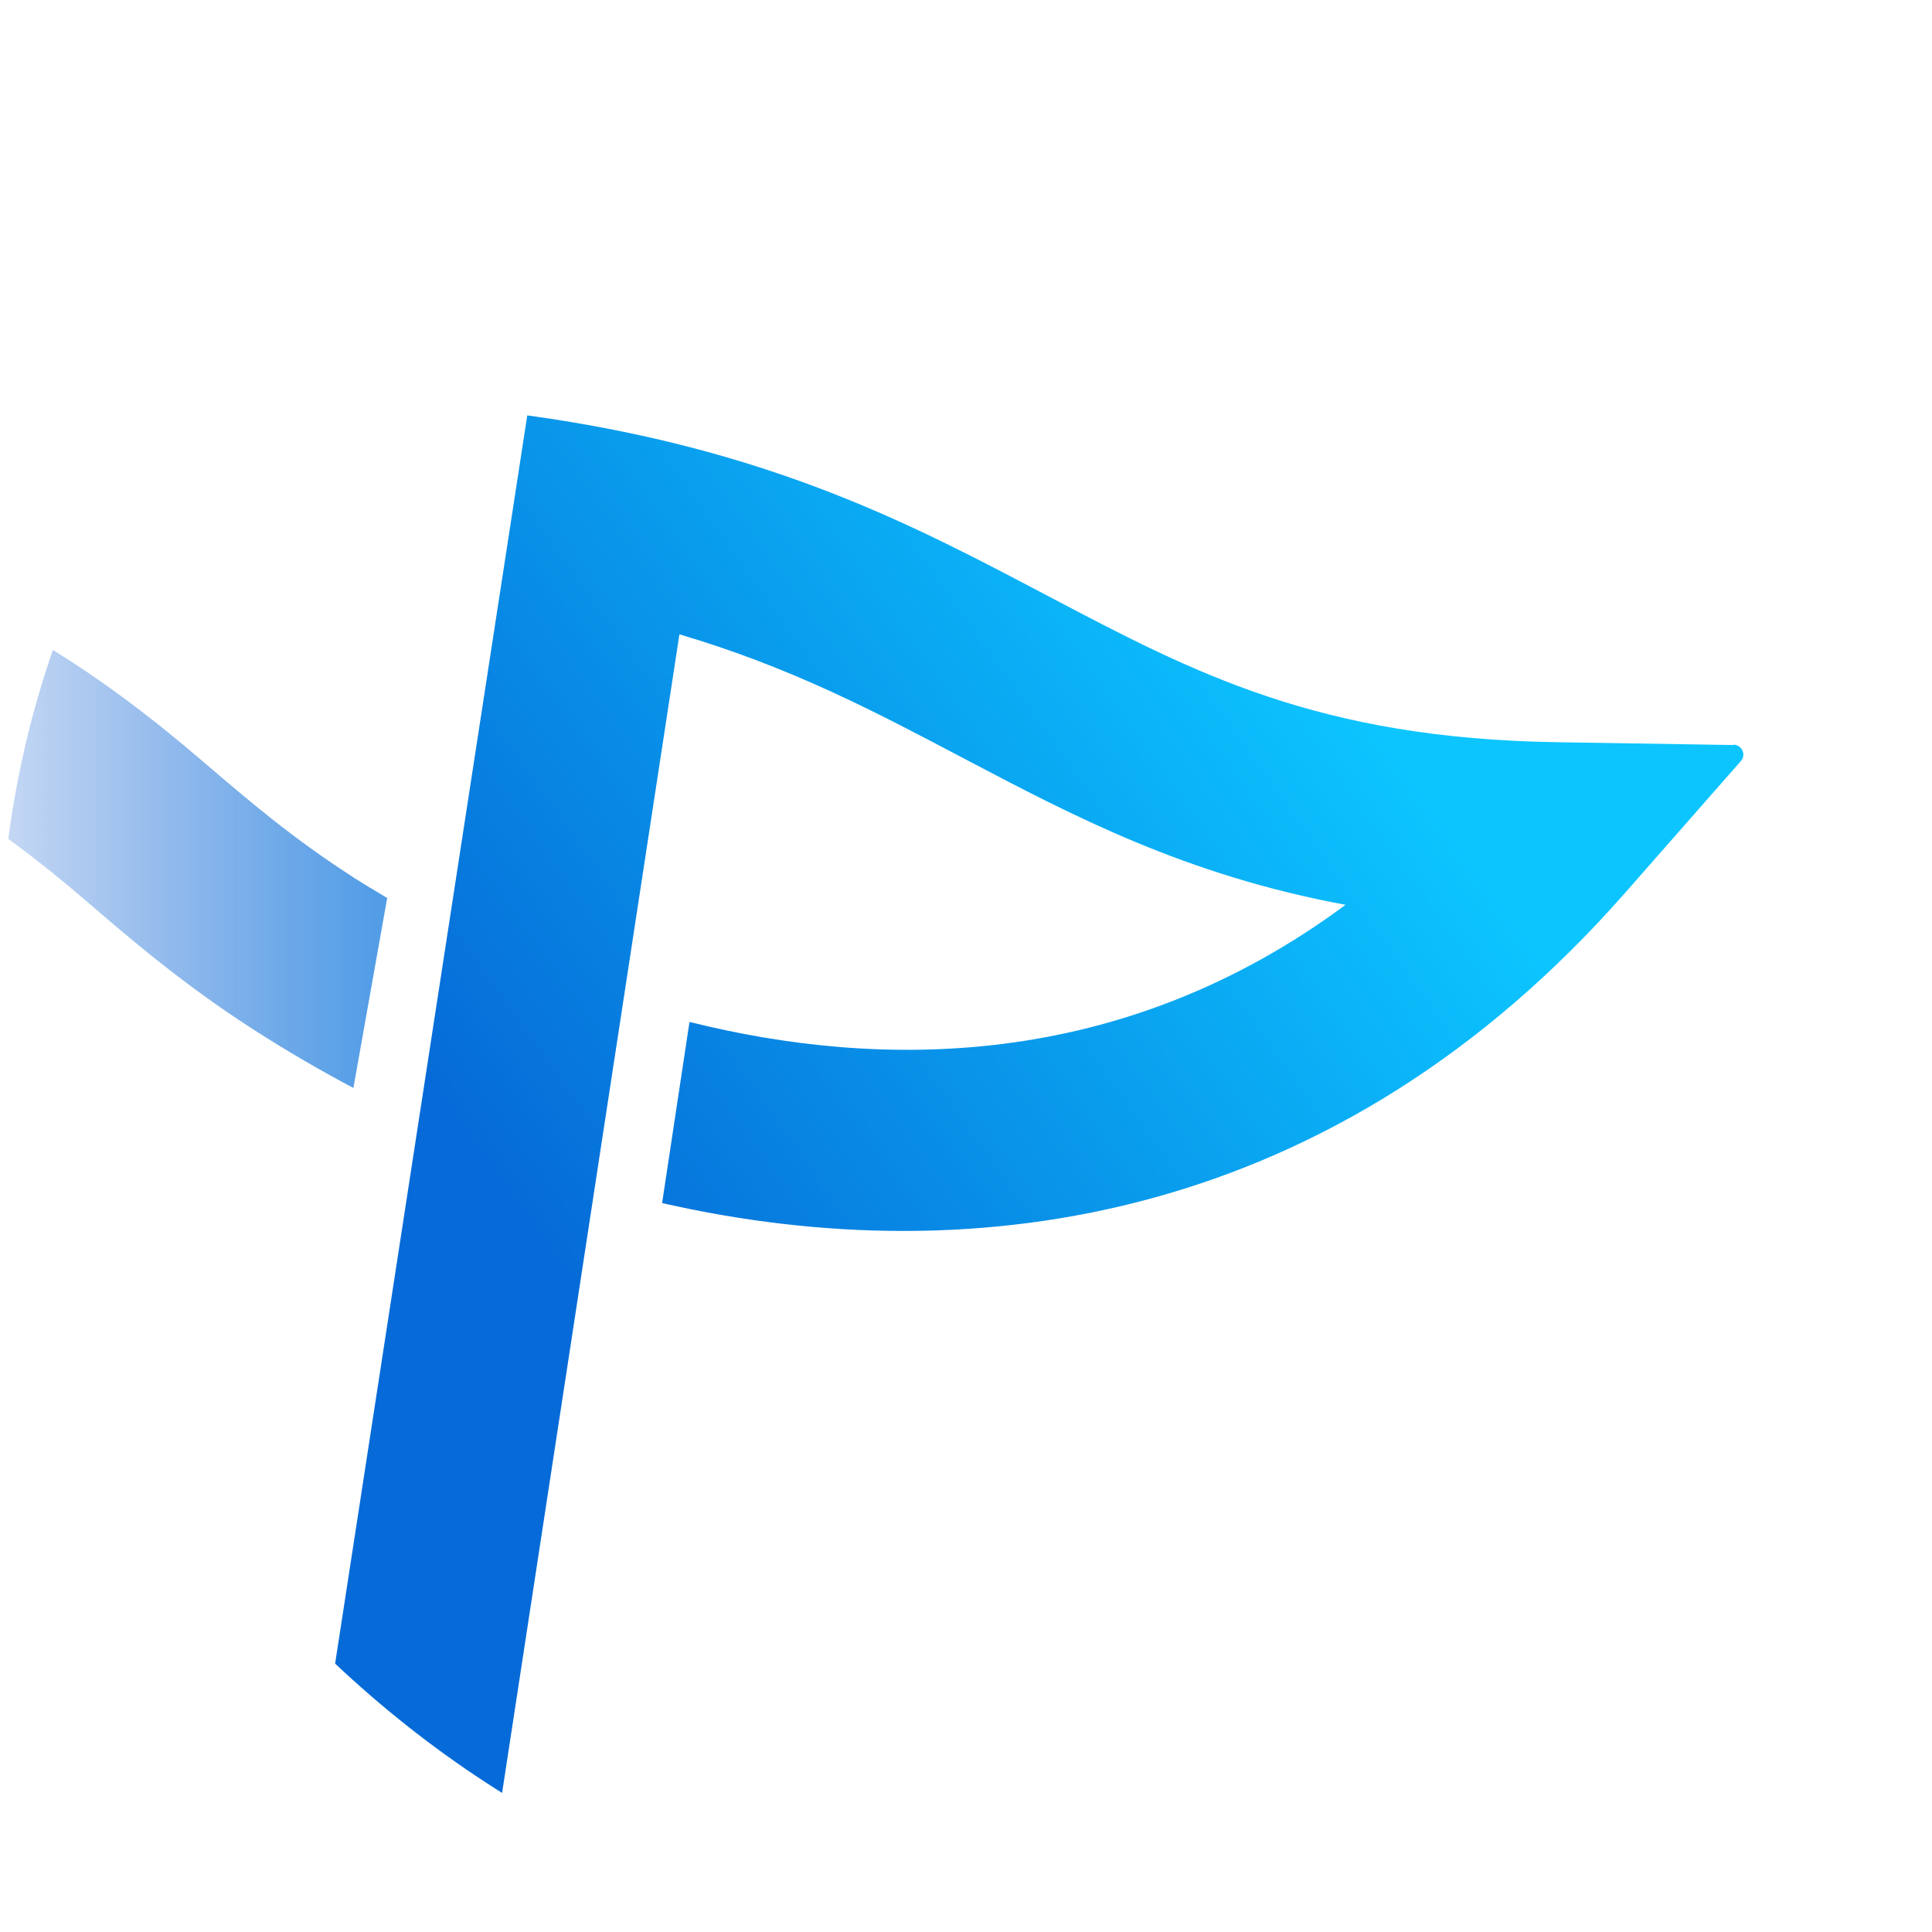 <?xml version="1.0" encoding="UTF-8"?>
<svg id="_レイヤー_1" data-name="レイヤー_1" xmlns="http://www.w3.org/2000/svg" xmlns:xlink="http://www.w3.org/1999/xlink" version="1.1" viewBox="0 0 48 48">
  <!-- Generator: Adobe Illustrator 29.0.0, SVG Export Plug-In . SVG Version: 2.1.0 Build 186)  -->
  <defs>
    <style>
      .st0 {
        fill: none;
      }

      .st1 {
        fill: #fff;
      }

      .st2 {
        fill: url(#_名称未設定グラデーション_29);
        opacity: .7;
      }

      .st3 {
        clip-path: url(#clippath);
      }

      .st4 {
        fill: url(#_名称未設定グラデーション_27);
      }
    </style>
    <clipPath id="clippath">
      <rect class="st0" x="0" y="0" width="48" height="48" rx="24" ry="24"/>
    </clipPath>
    <linearGradient id="_名称未設定グラデーション_27" data-name="名称未設定グラデーション 27" x1="15.21" y1="33.21" x2="35.01" y2="19.09" gradientUnits="userSpaceOnUse">
      <stop offset="0" stop-color="#066bd8"/>
      <stop offset=".5" stop-color="#0998eb"/>
      <stop offset="1" stop-color="#0cc5ff"/>
    </linearGradient>
    <linearGradient id="_名称未設定グラデーション_29" data-name="名称未設定グラデーション 29" x1="-4.35" y1="38.8" x2="9.22" y2="38.8" gradientUnits="userSpaceOnUse">
      <stop offset="0" stop-color="#0046c8" stop-opacity="0"/>
      <stop offset="1" stop-color="#0a74dc"/>
    </linearGradient>
  </defs>
  <g class="st3">
    <rect class="st1" x="-.07" y="-.07" width="48.13" height="48.13"/>
    <g>
      <path class="st4" d="M43.06,18.51l-4.37-.07c-5.94-.09-9.04-1.73-12.63-3.62-3.27-1.72-6.86-3.66-12.96-4.5l-7.76,50.41,4.55.7,6.99-45.67c2.78.82,4.88,1.93,7.06,3.08,2.72,1.43,5.5,2.9,9.49,3.64-5.59,4.14-11.57,4.09-16.3,2.91l-.68,4.5c7.86,1.79,16.78.41,23.91-7.69l2.89-3.29c.14-.16.03-.4-.18-.41Z"/>
      <path class="st2" d="M8.77,21.79c-1.5-.96-2.64-1.94-3.75-2.89-2.45-2.1-5.65-4.38-9.83-5.25-3.83-.8-7.72-.24-10.98,1.82-3.02,1.9-5.15,4.77-5.84,7.87-1.68,7.5,1.77,13.18,10.24,16.89C-2.65,44.05-.87,47.45-.89,51.38c-.01,2.36-1.09,4.68-2.87,6.2-2.22,1.9-5.51,2.58-9.51,1.97-8.99-1.38-11.51-8.68-11.61-8.99l-4.31,1.39c.13.42,3.4,10.27,15.24,12.08,1.23.19,2.37.27,3.44.27,4.75,0,7.84-1.69,9.7-3.27,2.77-2.36,4.44-5.96,4.46-9.62.04-6.67-3.91-11.26-13.21-15.33-4.35-1.91-9.15-4.96-7.64-11.75.43-1.9,1.86-3.78,3.84-5.03,2.24-1.41,4.89-1.7,7.55-1.24,3,.52,5.71,2.4,7.9,4.28,1.16,1,2.48,2.13,4.24,3.26.78.5,1.6.98,2.45,1.43l.84-4.72c-.29-.17-.65-.39-.84-.51Z"/>
    </g>
  </g>
</svg>